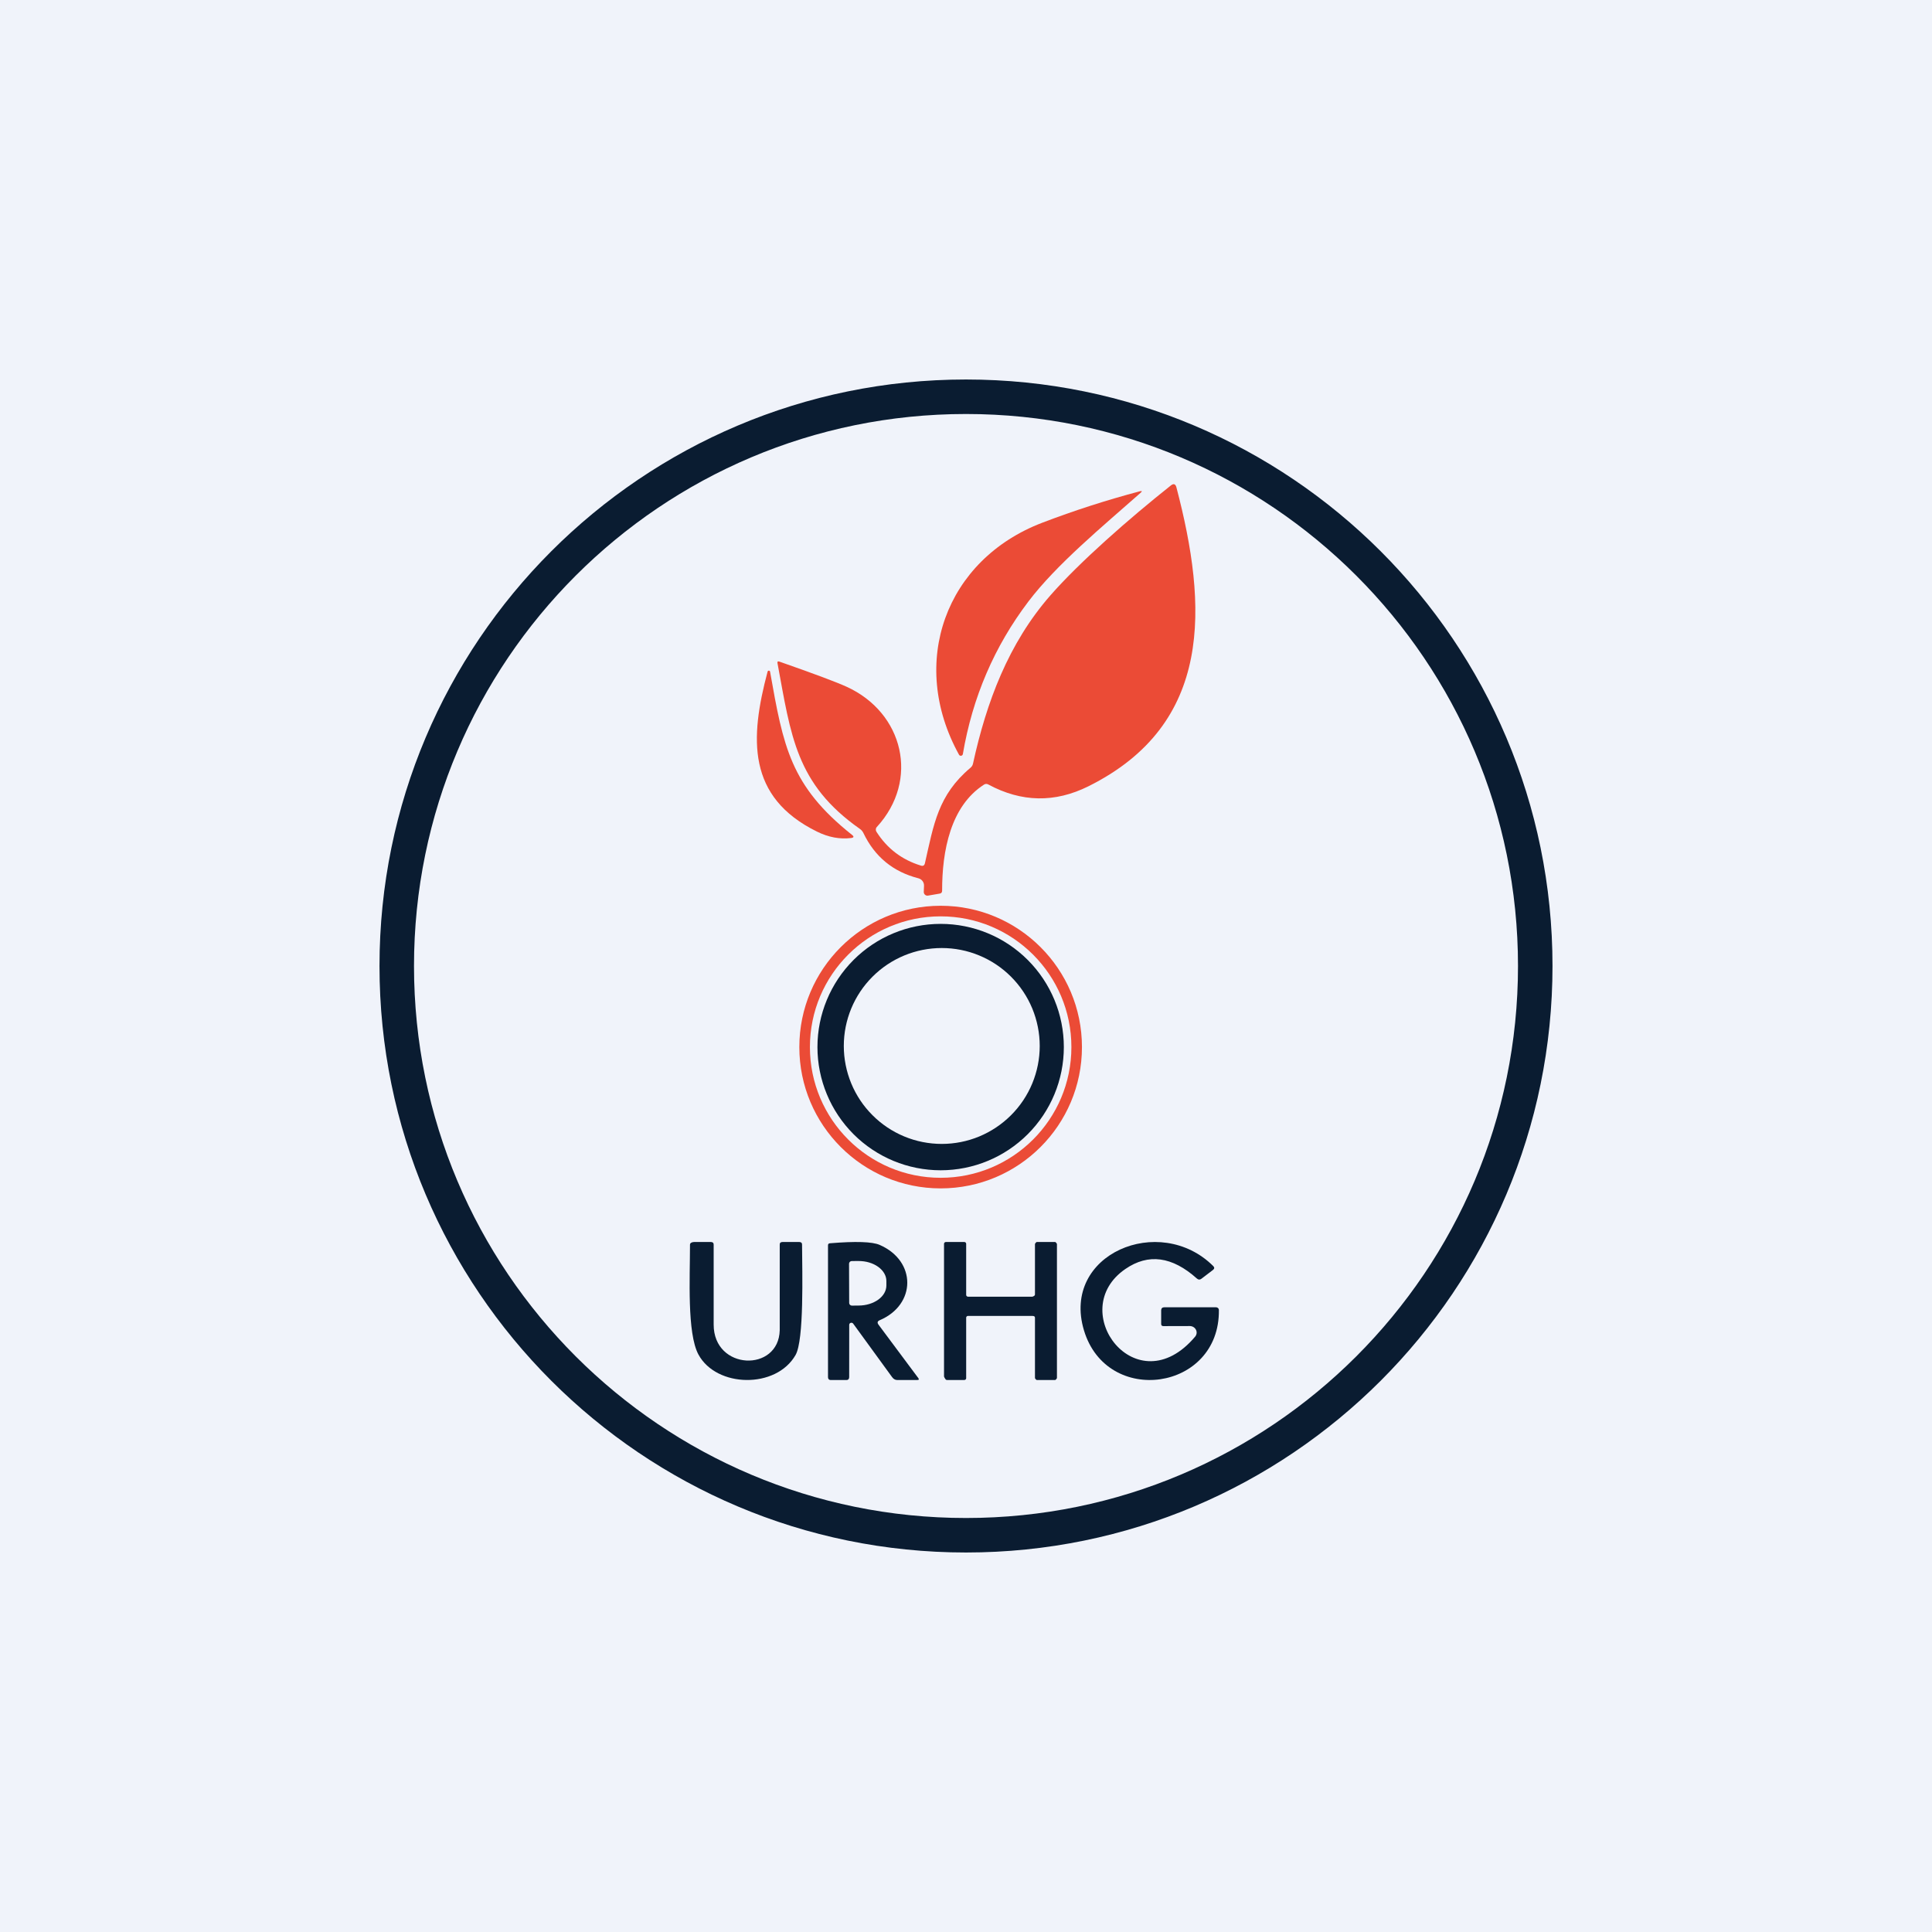 <svg width="56" height="56" viewBox="0 0 56 56" fill="none" xmlns="http://www.w3.org/2000/svg">
<rect width="56" height="56" fill="#F0F3FA"/>
<path d="M26.783 25.678C26.786 25.628 26.771 25.58 26.742 25.54C26.713 25.5 26.67 25.471 26.622 25.458C25.886 25.27 25.354 24.832 25.026 24.145C25.002 24.096 24.968 24.056 24.924 24.026C23.067 22.723 22.927 21.326 22.536 19.223C22.528 19.176 22.546 19.161 22.591 19.177C23.583 19.524 24.234 19.767 24.542 19.907C26.191 20.659 26.661 22.614 25.415 23.971C25.398 23.988 25.388 24.012 25.386 24.036C25.384 24.061 25.39 24.086 25.403 24.107C25.711 24.593 26.141 24.921 26.693 25.09C26.755 25.11 26.794 25.087 26.809 25.023C27.066 23.892 27.188 23.046 28.13 22.254C28.169 22.221 28.194 22.18 28.204 22.13C28.593 20.351 29.228 18.652 30.443 17.261C31.293 16.29 32.735 15.026 33.937 14.072C34.018 14.008 34.072 14.026 34.099 14.126C35.002 17.568 35.178 20.984 31.548 22.791C30.575 23.275 29.608 23.257 28.647 22.739C28.604 22.715 28.562 22.717 28.521 22.743C27.552 23.366 27.306 24.665 27.308 25.817C27.308 25.866 27.284 25.895 27.236 25.902L26.898 25.96C26.883 25.962 26.867 25.962 26.852 25.957C26.836 25.953 26.822 25.945 26.811 25.934C26.799 25.924 26.79 25.91 26.784 25.896C26.777 25.881 26.775 25.865 26.776 25.849L26.783 25.678Z" fill="#EB4B36"/>
<path d="M27.797 21.875C26.325 19.209 27.404 16.223 30.212 15.151C31.133 14.799 32.074 14.496 33.035 14.241C33.106 14.223 33.114 14.238 33.058 14.287C31.946 15.269 30.619 16.366 29.808 17.436C28.821 18.738 28.188 20.212 27.909 21.857C27.907 21.869 27.901 21.881 27.892 21.89C27.884 21.898 27.872 21.904 27.86 21.906C27.847 21.908 27.835 21.907 27.823 21.901C27.812 21.895 27.803 21.886 27.797 21.875Z" fill="#EB4B36"/>
<path d="M24.696 24.199C24.759 24.249 24.751 24.279 24.671 24.29C24.346 24.331 24.015 24.27 23.679 24.104C21.649 23.102 21.734 21.403 22.249 19.467C22.251 19.459 22.256 19.451 22.263 19.446C22.27 19.441 22.278 19.439 22.286 19.439C22.295 19.439 22.303 19.443 22.309 19.448C22.316 19.454 22.32 19.462 22.321 19.47C22.706 21.642 22.906 22.776 24.696 24.199Z" fill="#EB4B36"/>
<path d="M30.836 30.35C30.836 31.297 30.46 32.205 29.79 32.875C29.12 33.545 28.212 33.921 27.265 33.921C26.318 33.921 25.41 33.545 24.74 32.875C24.071 32.205 23.694 31.297 23.694 30.35C23.694 29.403 24.071 28.495 24.74 27.825C25.41 27.155 26.318 26.779 27.265 26.779C28.212 26.779 29.12 27.155 29.79 27.825C30.46 28.495 30.836 29.403 30.836 30.35ZM30.137 30.318C30.137 29.945 30.063 29.576 29.921 29.231C29.778 28.887 29.569 28.574 29.305 28.31C29.041 28.046 28.728 27.837 28.384 27.695C28.04 27.552 27.67 27.479 27.297 27.479C26.544 27.479 25.822 27.778 25.29 28.31C24.757 28.843 24.458 29.565 24.458 30.318C24.458 30.691 24.532 31.06 24.674 31.404C24.817 31.749 25.026 32.062 25.29 32.325C25.553 32.589 25.866 32.798 26.211 32.941C26.555 33.084 26.925 33.157 27.297 33.157C27.67 33.157 28.04 33.084 28.384 32.941C28.728 32.798 29.041 32.589 29.305 32.325C29.569 32.062 29.778 31.749 29.921 31.404C30.063 31.06 30.137 30.691 30.137 30.318Z" fill="#0A1C31"/>
<path d="M34.485 38.436L33.724 38.438C33.677 38.438 33.655 38.416 33.657 38.371V37.977C33.66 37.92 33.691 37.892 33.751 37.892H35.248C35.27 37.892 35.291 37.901 35.306 37.915C35.322 37.93 35.33 37.95 35.33 37.971C35.36 40.315 32.082 40.783 31.418 38.557C30.758 36.347 33.615 35.156 35.165 36.696C35.207 36.737 35.204 36.776 35.156 36.812L34.824 37.065C34.78 37.099 34.737 37.097 34.695 37.061C33.977 36.417 33.286 36.324 32.62 36.782C30.862 37.988 32.945 40.755 34.642 38.743C34.665 38.715 34.68 38.681 34.684 38.646C34.688 38.611 34.682 38.575 34.665 38.543C34.649 38.511 34.623 38.484 34.592 38.465C34.56 38.446 34.523 38.436 34.485 38.436Z" fill="#0A1C31"/>
<path d="M20.686 38.391C20.683 39.727 22.573 39.785 22.601 38.555V36.075C22.6 36.025 22.627 36 22.684 36H23.165C23.221 36 23.248 36.025 23.248 36.074C23.253 36.884 23.309 38.838 23.06 39.275C22.497 40.262 20.766 40.225 20.245 39.262C19.911 38.643 20 37.028 20 36.075C20 36.025 20.065 36 20.12 36H20.603C20.658 36 20.686 36.025 20.686 36.075V38.391Z" fill="#0A1C31"/>
<path d="M25.463 38.395L26.615 39.941C26.646 39.981 26.636 40.001 26.585 40L26 40C25.939 39.999 25.891 39.963 25.856 39.914L24.729 38.365C24.721 38.354 24.71 38.347 24.697 38.343C24.685 38.339 24.671 38.339 24.659 38.343C24.646 38.347 24.635 38.354 24.627 38.365C24.619 38.375 24.615 38.388 24.615 38.401L24.614 39.917C24.614 39.967 24.588 40 24.537 40H24.077C24.026 40 24 39.967 24 39.917V36.096C24 36.06 24.018 36.04 24.055 36.037C24.804 35.975 25.284 35.991 25.497 36.084C26.571 36.551 26.558 37.818 25.499 38.267C25.433 38.295 25.421 38.338 25.463 38.395ZM24.61 36.629L24.614 37.767C24.614 37.787 24.622 37.807 24.637 37.821C24.651 37.836 24.671 37.844 24.692 37.844L24.888 37.842C25.102 37.842 25.306 37.78 25.457 37.671C25.608 37.562 25.692 37.414 25.692 37.26V37.13C25.692 37.054 25.671 36.978 25.63 36.908C25.589 36.838 25.53 36.774 25.455 36.72C25.38 36.666 25.291 36.623 25.193 36.594C25.096 36.565 24.991 36.551 24.885 36.551L24.689 36.552C24.668 36.552 24.648 36.56 24.633 36.575C24.619 36.589 24.61 36.609 24.61 36.629Z" fill="#0A1C31"/>
<path d="M29.92 38.142H28.059C28.045 38.142 28.031 38.147 28.021 38.157C28.011 38.166 28.005 38.18 28.005 38.193V39.949C28.005 39.962 28 39.975 27.989 39.985C27.979 39.995 27.965 40 27.951 40H27.449C27.435 40 27.421 39.995 27.411 39.985C27.401 39.975 27.363 39.911 27.363 39.897V36.051C27.363 36.038 27.369 36.025 27.379 36.015C27.389 36.005 27.403 36 27.417 36H27.951C27.965 36 27.979 36.005 27.989 36.015C28 36.025 28.005 36.038 28.005 36.051V37.534C28.005 37.547 28.011 37.56 28.021 37.57C28.031 37.58 28.045 37.585 28.059 37.585H29.92C29.935 37.585 29.973 37.566 29.983 37.556C29.993 37.547 29.999 37.534 29.999 37.52V36.066C29.999 36.053 30.004 36.04 30.015 36.03C30.025 36.02 30.038 36 30.053 36H30.582C30.596 36 30.61 36.02 30.62 36.03C30.63 36.04 30.636 36.053 30.636 36.066V39.935C30.636 39.949 30.63 39.962 30.62 39.971C30.61 39.981 30.596 40 30.582 40H30.053C30.038 40 30.025 39.981 30.015 39.971C30.004 39.962 29.999 39.949 29.999 39.935V38.193C29.999 38.18 29.993 38.166 29.983 38.157C29.973 38.147 29.935 38.142 29.92 38.142Z" fill="#0A1C31"/>
<path fill-rule="evenodd" clip-rule="evenodd" d="M27.265 34.139C29.358 34.139 31.055 32.443 31.055 30.35C31.055 28.257 29.358 26.561 27.265 26.561C25.172 26.561 23.476 28.257 23.476 30.35C23.476 32.443 25.172 34.139 27.265 34.139ZM27.265 34.446C29.527 34.446 31.361 32.612 31.361 30.35C31.361 28.088 29.527 26.254 27.265 26.254C25.003 26.254 23.169 28.088 23.169 30.35C23.169 32.612 25.003 34.446 27.265 34.446Z" fill="#EB4B36"/>
<path fill-rule="evenodd" clip-rule="evenodd" d="M28 44C36.837 44 44 36.837 44 28C44 19.163 36.837 12 28 12C19.163 12 12 19.163 12 28C12 36.837 19.163 44 28 44ZM28 45C37.389 45 45 37.389 45 28C45 18.611 37.389 11 28 11C18.611 11 11 18.611 11 28C11 37.389 18.611 45 28 45Z" fill="#0A1C31"/>
</svg>
